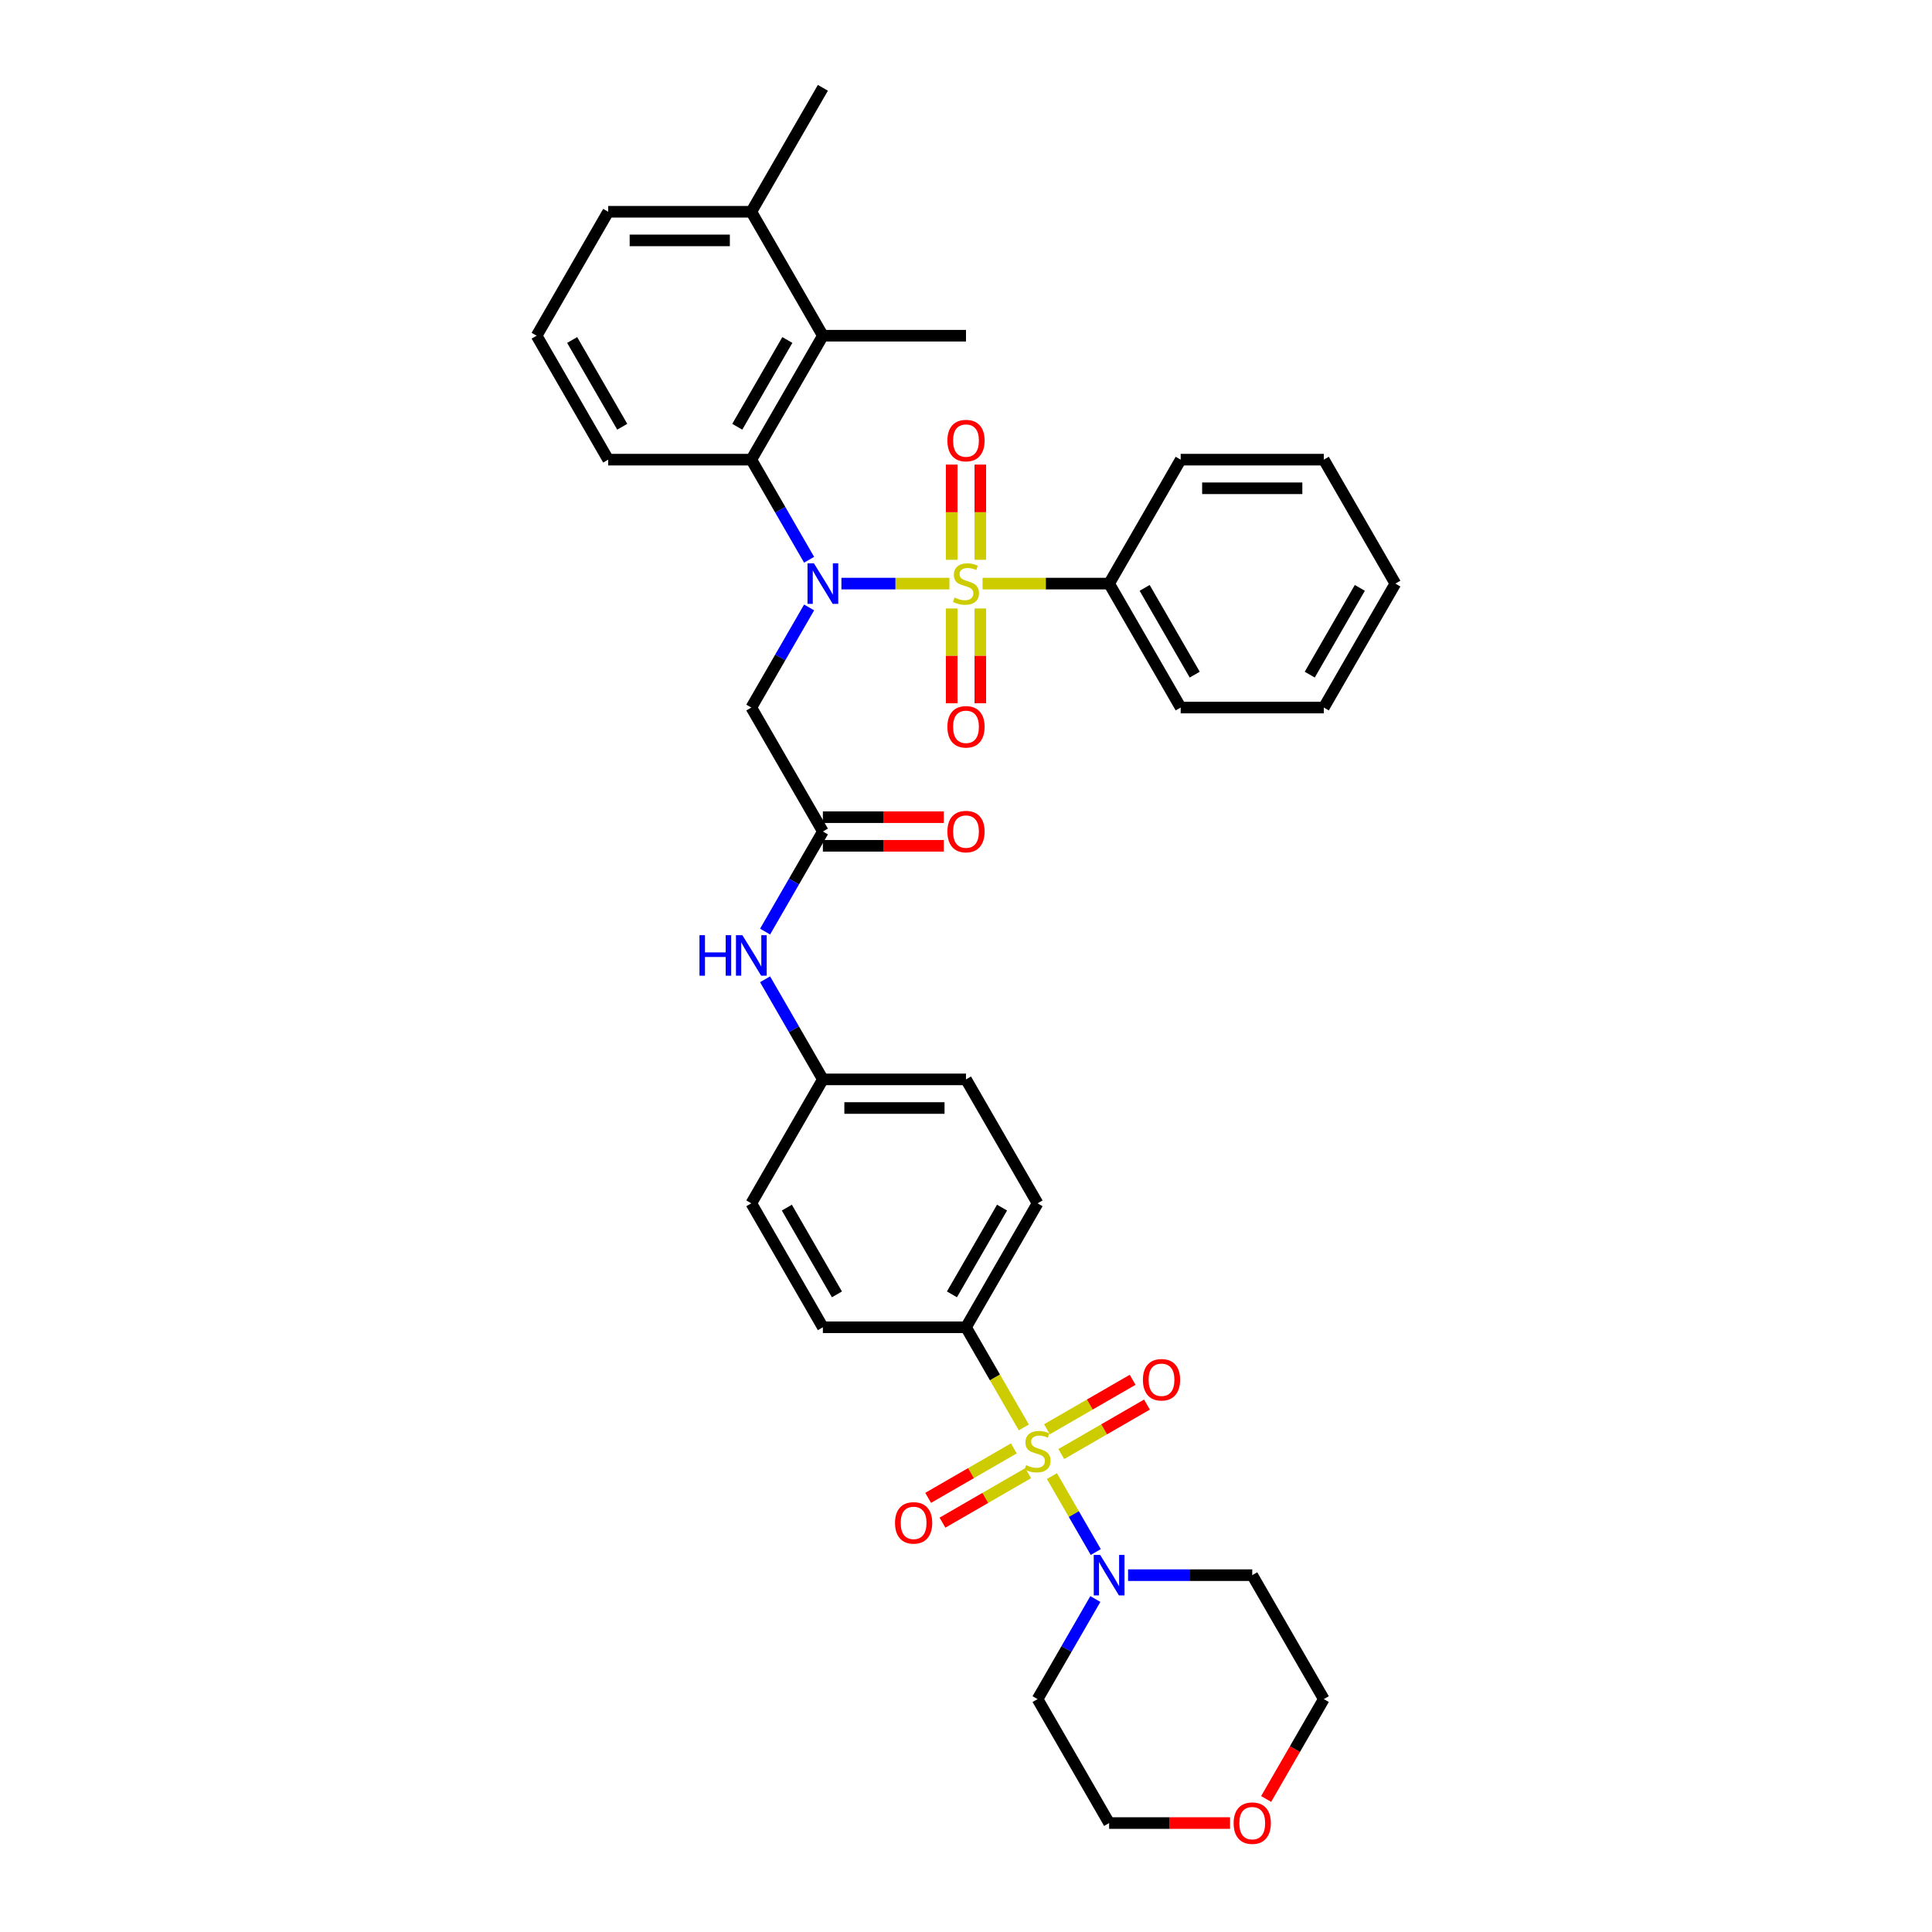 <?xml version='1.0' encoding='iso-8859-1'?>
<svg version='1.1' baseProfile='full'
              xmlns='http://www.w3.org/2000/svg'
                      xmlns:rdkit='http://www.rdkit.org/xml'
                      xmlns:xlink='http://www.w3.org/1999/xlink'
                  xml:space='preserve'
width='1000px' height='1000px' viewBox='0 0 1000 1000'>
<!-- END OF HEADER -->
<rect style='opacity:1.0;fill:#FFFFFF;stroke:none' width='1000' height='1000' x='0' y='0'> </rect>
<path class='bond-1' d='M 491.422,302.071 L 463.468,302.071' style='fill:none;fill-rule:evenodd;stroke:#CCCC00;stroke-width:6px;stroke-linecap:butt;stroke-linejoin:miter;stroke-opacity:1' />
<path class='bond-1' d='M 463.468,302.071 L 435.515,302.071' style='fill:none;fill-rule:evenodd;stroke:#0000FF;stroke-width:6px;stroke-linecap:butt;stroke-linejoin:miter;stroke-opacity:1' />
<path class='bond-8' d='M 507.408,289.759 L 507.408,265.115' style='fill:none;fill-rule:evenodd;stroke:#CCCC00;stroke-width:6px;stroke-linecap:butt;stroke-linejoin:miter;stroke-opacity:1' />
<path class='bond-8' d='M 507.408,265.115 L 507.408,240.47' style='fill:none;fill-rule:evenodd;stroke:#FF0000;stroke-width:6px;stroke-linecap:butt;stroke-linejoin:miter;stroke-opacity:1' />
<path class='bond-8' d='M 492.592,289.759 L 492.592,265.115' style='fill:none;fill-rule:evenodd;stroke:#CCCC00;stroke-width:6px;stroke-linecap:butt;stroke-linejoin:miter;stroke-opacity:1' />
<path class='bond-8' d='M 492.592,265.115 L 492.592,240.47' style='fill:none;fill-rule:evenodd;stroke:#FF0000;stroke-width:6px;stroke-linecap:butt;stroke-linejoin:miter;stroke-opacity:1' />
<path class='bond-9' d='M 492.592,314.946 L 492.592,339.479' style='fill:none;fill-rule:evenodd;stroke:#CCCC00;stroke-width:6px;stroke-linecap:butt;stroke-linejoin:miter;stroke-opacity:1' />
<path class='bond-9' d='M 492.592,339.479 L 492.592,364.011' style='fill:none;fill-rule:evenodd;stroke:#FF0000;stroke-width:6px;stroke-linecap:butt;stroke-linejoin:miter;stroke-opacity:1' />
<path class='bond-9' d='M 507.408,314.946 L 507.408,339.479' style='fill:none;fill-rule:evenodd;stroke:#CCCC00;stroke-width:6px;stroke-linecap:butt;stroke-linejoin:miter;stroke-opacity:1' />
<path class='bond-9' d='M 507.408,339.479 L 507.408,364.011' style='fill:none;fill-rule:evenodd;stroke:#FF0000;stroke-width:6px;stroke-linecap:butt;stroke-linejoin:miter;stroke-opacity:1' />
<path class='bond-10' d='M 508.578,302.071 L 541.329,302.071' style='fill:none;fill-rule:evenodd;stroke:#CCCC00;stroke-width:6px;stroke-linecap:butt;stroke-linejoin:miter;stroke-opacity:1' />
<path class='bond-10' d='M 541.329,302.071 L 574.079,302.071' style='fill:none;fill-rule:evenodd;stroke:#000000;stroke-width:6px;stroke-linecap:butt;stroke-linejoin:miter;stroke-opacity:1' />
<path class='bond-0' d='M 529.931,738.837 L 514.966,712.916' style='fill:none;fill-rule:evenodd;stroke:#CCCC00;stroke-width:6px;stroke-linecap:butt;stroke-linejoin:miter;stroke-opacity:1' />
<path class='bond-0' d='M 514.966,712.916 L 500,686.995' style='fill:none;fill-rule:evenodd;stroke:#000000;stroke-width:6px;stroke-linecap:butt;stroke-linejoin:miter;stroke-opacity:1' />
<path class='bond-2' d='M 544.473,764.024 L 555.82,783.679' style='fill:none;fill-rule:evenodd;stroke:#CCCC00;stroke-width:6px;stroke-linecap:butt;stroke-linejoin:miter;stroke-opacity:1' />
<path class='bond-2' d='M 555.82,783.679 L 567.168,803.333' style='fill:none;fill-rule:evenodd;stroke:#0000FF;stroke-width:6px;stroke-linecap:butt;stroke-linejoin:miter;stroke-opacity:1' />
<path class='bond-11' d='M 524.757,749.687 L 502.587,762.487' style='fill:none;fill-rule:evenodd;stroke:#CCCC00;stroke-width:6px;stroke-linecap:butt;stroke-linejoin:miter;stroke-opacity:1' />
<path class='bond-11' d='M 502.587,762.487 L 480.416,775.287' style='fill:none;fill-rule:evenodd;stroke:#FF0000;stroke-width:6px;stroke-linecap:butt;stroke-linejoin:miter;stroke-opacity:1' />
<path class='bond-11' d='M 532.165,762.517 L 509.994,775.318' style='fill:none;fill-rule:evenodd;stroke:#CCCC00;stroke-width:6px;stroke-linecap:butt;stroke-linejoin:miter;stroke-opacity:1' />
<path class='bond-11' d='M 509.994,775.318 L 487.824,788.118' style='fill:none;fill-rule:evenodd;stroke:#FF0000;stroke-width:6px;stroke-linecap:butt;stroke-linejoin:miter;stroke-opacity:1' />
<path class='bond-12' d='M 549.322,752.612 L 571.492,739.812' style='fill:none;fill-rule:evenodd;stroke:#CCCC00;stroke-width:6px;stroke-linecap:butt;stroke-linejoin:miter;stroke-opacity:1' />
<path class='bond-12' d='M 571.492,739.812 L 593.663,727.012' style='fill:none;fill-rule:evenodd;stroke:#FF0000;stroke-width:6px;stroke-linecap:butt;stroke-linejoin:miter;stroke-opacity:1' />
<path class='bond-12' d='M 541.914,739.781 L 564.084,726.981' style='fill:none;fill-rule:evenodd;stroke:#CCCC00;stroke-width:6px;stroke-linecap:butt;stroke-linejoin:miter;stroke-opacity:1' />
<path class='bond-12' d='M 564.084,726.981 L 586.255,714.181' style='fill:none;fill-rule:evenodd;stroke:#FF0000;stroke-width:6px;stroke-linecap:butt;stroke-linejoin:miter;stroke-opacity:1' />
<path class='bond-3' d='M 418.796,289.729 L 403.839,263.823' style='fill:none;fill-rule:evenodd;stroke:#0000FF;stroke-width:6px;stroke-linecap:butt;stroke-linejoin:miter;stroke-opacity:1' />
<path class='bond-3' d='M 403.839,263.823 L 388.882,237.917' style='fill:none;fill-rule:evenodd;stroke:#000000;stroke-width:6px;stroke-linecap:butt;stroke-linejoin:miter;stroke-opacity:1' />
<path class='bond-4' d='M 418.796,314.412 L 403.839,340.319' style='fill:none;fill-rule:evenodd;stroke:#0000FF;stroke-width:6px;stroke-linecap:butt;stroke-linejoin:miter;stroke-opacity:1' />
<path class='bond-4' d='M 403.839,340.319 L 388.882,366.225' style='fill:none;fill-rule:evenodd;stroke:#000000;stroke-width:6px;stroke-linecap:butt;stroke-linejoin:miter;stroke-opacity:1' />
<path class='bond-19' d='M 583.887,815.303 L 616.022,815.303' style='fill:none;fill-rule:evenodd;stroke:#0000FF;stroke-width:6px;stroke-linecap:butt;stroke-linejoin:miter;stroke-opacity:1' />
<path class='bond-19' d='M 616.022,815.303 L 648.157,815.303' style='fill:none;fill-rule:evenodd;stroke:#000000;stroke-width:6px;stroke-linecap:butt;stroke-linejoin:miter;stroke-opacity:1' />
<path class='bond-20' d='M 566.953,827.645 L 551.996,853.551' style='fill:none;fill-rule:evenodd;stroke:#0000FF;stroke-width:6px;stroke-linecap:butt;stroke-linejoin:miter;stroke-opacity:1' />
<path class='bond-20' d='M 551.996,853.551 L 537.039,879.457' style='fill:none;fill-rule:evenodd;stroke:#000000;stroke-width:6px;stroke-linecap:butt;stroke-linejoin:miter;stroke-opacity:1' />
<path class='bond-6' d='M 388.882,237.917 L 425.921,173.763' style='fill:none;fill-rule:evenodd;stroke:#000000;stroke-width:6px;stroke-linecap:butt;stroke-linejoin:miter;stroke-opacity:1' />
<path class='bond-6' d='M 381.607,220.886 L 407.535,175.978' style='fill:none;fill-rule:evenodd;stroke:#000000;stroke-width:6px;stroke-linecap:butt;stroke-linejoin:miter;stroke-opacity:1' />
<path class='bond-24' d='M 388.882,237.917 L 314.803,237.917' style='fill:none;fill-rule:evenodd;stroke:#000000;stroke-width:6px;stroke-linecap:butt;stroke-linejoin:miter;stroke-opacity:1' />
<path class='bond-5' d='M 388.882,366.225 L 425.921,430.379' style='fill:none;fill-rule:evenodd;stroke:#000000;stroke-width:6px;stroke-linecap:butt;stroke-linejoin:miter;stroke-opacity:1' />
<path class='bond-13' d='M 425.921,430.379 L 410.964,456.285' style='fill:none;fill-rule:evenodd;stroke:#000000;stroke-width:6px;stroke-linecap:butt;stroke-linejoin:miter;stroke-opacity:1' />
<path class='bond-13' d='M 410.964,456.285 L 396.007,482.191' style='fill:none;fill-rule:evenodd;stroke:#0000FF;stroke-width:6px;stroke-linecap:butt;stroke-linejoin:miter;stroke-opacity:1' />
<path class='bond-14' d='M 425.921,437.787 L 457.22,437.787' style='fill:none;fill-rule:evenodd;stroke:#000000;stroke-width:6px;stroke-linecap:butt;stroke-linejoin:miter;stroke-opacity:1' />
<path class='bond-14' d='M 457.22,437.787 L 488.518,437.787' style='fill:none;fill-rule:evenodd;stroke:#FF0000;stroke-width:6px;stroke-linecap:butt;stroke-linejoin:miter;stroke-opacity:1' />
<path class='bond-14' d='M 425.921,422.971 L 457.22,422.971' style='fill:none;fill-rule:evenodd;stroke:#000000;stroke-width:6px;stroke-linecap:butt;stroke-linejoin:miter;stroke-opacity:1' />
<path class='bond-14' d='M 457.22,422.971 L 488.518,422.971' style='fill:none;fill-rule:evenodd;stroke:#FF0000;stroke-width:6px;stroke-linecap:butt;stroke-linejoin:miter;stroke-opacity:1' />
<path class='bond-15' d='M 425.921,173.763 L 388.882,109.609' style='fill:none;fill-rule:evenodd;stroke:#000000;stroke-width:6px;stroke-linecap:butt;stroke-linejoin:miter;stroke-opacity:1' />
<path class='bond-25' d='M 425.921,173.763 L 500,173.763' style='fill:none;fill-rule:evenodd;stroke:#000000;stroke-width:6px;stroke-linecap:butt;stroke-linejoin:miter;stroke-opacity:1' />
<path class='bond-7' d='M 500,686.995 L 537.039,622.841' style='fill:none;fill-rule:evenodd;stroke:#000000;stroke-width:6px;stroke-linecap:butt;stroke-linejoin:miter;stroke-opacity:1' />
<path class='bond-7' d='M 492.725,669.964 L 518.653,625.056' style='fill:none;fill-rule:evenodd;stroke:#000000;stroke-width:6px;stroke-linecap:butt;stroke-linejoin:miter;stroke-opacity:1' />
<path class='bond-38' d='M 500,686.995 L 425.921,686.995' style='fill:none;fill-rule:evenodd;stroke:#000000;stroke-width:6px;stroke-linecap:butt;stroke-linejoin:miter;stroke-opacity:1' />
<path class='bond-30' d='M 574.079,302.071 L 611.118,366.225' style='fill:none;fill-rule:evenodd;stroke:#000000;stroke-width:6px;stroke-linecap:butt;stroke-linejoin:miter;stroke-opacity:1' />
<path class='bond-30' d='M 592.465,304.286 L 618.393,349.194' style='fill:none;fill-rule:evenodd;stroke:#000000;stroke-width:6px;stroke-linecap:butt;stroke-linejoin:miter;stroke-opacity:1' />
<path class='bond-31' d='M 574.079,302.071 L 611.118,237.917' style='fill:none;fill-rule:evenodd;stroke:#000000;stroke-width:6px;stroke-linecap:butt;stroke-linejoin:miter;stroke-opacity:1' />
<path class='bond-21' d='M 396.007,506.875 L 410.964,532.781' style='fill:none;fill-rule:evenodd;stroke:#0000FF;stroke-width:6px;stroke-linecap:butt;stroke-linejoin:miter;stroke-opacity:1' />
<path class='bond-21' d='M 410.964,532.781 L 425.921,558.687' style='fill:none;fill-rule:evenodd;stroke:#000000;stroke-width:6px;stroke-linecap:butt;stroke-linejoin:miter;stroke-opacity:1' />
<path class='bond-32' d='M 388.882,109.609 L 425.921,45.455' style='fill:none;fill-rule:evenodd;stroke:#000000;stroke-width:6px;stroke-linecap:butt;stroke-linejoin:miter;stroke-opacity:1' />
<path class='bond-37' d='M 388.882,109.609 L 314.803,109.609' style='fill:none;fill-rule:evenodd;stroke:#000000;stroke-width:6px;stroke-linecap:butt;stroke-linejoin:miter;stroke-opacity:1' />
<path class='bond-37' d='M 377.77,124.424 L 325.915,124.424' style='fill:none;fill-rule:evenodd;stroke:#000000;stroke-width:6px;stroke-linecap:butt;stroke-linejoin:miter;stroke-opacity:1' />
<path class='bond-16' d='M 636.675,943.611 L 605.377,943.611' style='fill:none;fill-rule:evenodd;stroke:#FF0000;stroke-width:6px;stroke-linecap:butt;stroke-linejoin:miter;stroke-opacity:1' />
<path class='bond-16' d='M 605.377,943.611 L 574.079,943.611' style='fill:none;fill-rule:evenodd;stroke:#000000;stroke-width:6px;stroke-linecap:butt;stroke-linejoin:miter;stroke-opacity:1' />
<path class='bond-39' d='M 655.351,931.151 L 670.274,905.304' style='fill:none;fill-rule:evenodd;stroke:#FF0000;stroke-width:6px;stroke-linecap:butt;stroke-linejoin:miter;stroke-opacity:1' />
<path class='bond-39' d='M 670.274,905.304 L 685.197,879.457' style='fill:none;fill-rule:evenodd;stroke:#000000;stroke-width:6px;stroke-linecap:butt;stroke-linejoin:miter;stroke-opacity:1' />
<path class='bond-17' d='M 537.039,622.841 L 500,558.687' style='fill:none;fill-rule:evenodd;stroke:#000000;stroke-width:6px;stroke-linecap:butt;stroke-linejoin:miter;stroke-opacity:1' />
<path class='bond-18' d='M 425.921,686.995 L 388.882,622.841' style='fill:none;fill-rule:evenodd;stroke:#000000;stroke-width:6px;stroke-linecap:butt;stroke-linejoin:miter;stroke-opacity:1' />
<path class='bond-18' d='M 433.196,669.964 L 407.269,625.056' style='fill:none;fill-rule:evenodd;stroke:#000000;stroke-width:6px;stroke-linecap:butt;stroke-linejoin:miter;stroke-opacity:1' />
<path class='bond-27' d='M 648.157,815.303 L 685.197,879.457' style='fill:none;fill-rule:evenodd;stroke:#000000;stroke-width:6px;stroke-linecap:butt;stroke-linejoin:miter;stroke-opacity:1' />
<path class='bond-26' d='M 537.039,879.457 L 574.079,943.611' style='fill:none;fill-rule:evenodd;stroke:#000000;stroke-width:6px;stroke-linecap:butt;stroke-linejoin:miter;stroke-opacity:1' />
<path class='bond-22' d='M 425.921,558.687 L 388.882,622.841' style='fill:none;fill-rule:evenodd;stroke:#000000;stroke-width:6px;stroke-linecap:butt;stroke-linejoin:miter;stroke-opacity:1' />
<path class='bond-23' d='M 425.921,558.687 L 500,558.687' style='fill:none;fill-rule:evenodd;stroke:#000000;stroke-width:6px;stroke-linecap:butt;stroke-linejoin:miter;stroke-opacity:1' />
<path class='bond-23' d='M 437.033,573.503 L 488.888,573.503' style='fill:none;fill-rule:evenodd;stroke:#000000;stroke-width:6px;stroke-linecap:butt;stroke-linejoin:miter;stroke-opacity:1' />
<path class='bond-28' d='M 314.803,237.917 L 277.764,173.763' style='fill:none;fill-rule:evenodd;stroke:#000000;stroke-width:6px;stroke-linecap:butt;stroke-linejoin:miter;stroke-opacity:1' />
<path class='bond-28' d='M 322.078,220.886 L 296.151,175.978' style='fill:none;fill-rule:evenodd;stroke:#000000;stroke-width:6px;stroke-linecap:butt;stroke-linejoin:miter;stroke-opacity:1' />
<path class='bond-29' d='M 277.764,173.763 L 314.803,109.609' style='fill:none;fill-rule:evenodd;stroke:#000000;stroke-width:6px;stroke-linecap:butt;stroke-linejoin:miter;stroke-opacity:1' />
<path class='bond-33' d='M 611.118,366.225 L 685.197,366.225' style='fill:none;fill-rule:evenodd;stroke:#000000;stroke-width:6px;stroke-linecap:butt;stroke-linejoin:miter;stroke-opacity:1' />
<path class='bond-34' d='M 611.118,237.917 L 685.197,237.917' style='fill:none;fill-rule:evenodd;stroke:#000000;stroke-width:6px;stroke-linecap:butt;stroke-linejoin:miter;stroke-opacity:1' />
<path class='bond-34' d='M 622.23,252.732 L 674.085,252.732' style='fill:none;fill-rule:evenodd;stroke:#000000;stroke-width:6px;stroke-linecap:butt;stroke-linejoin:miter;stroke-opacity:1' />
<path class='bond-36' d='M 685.197,366.225 L 722.236,302.071' style='fill:none;fill-rule:evenodd;stroke:#000000;stroke-width:6px;stroke-linecap:butt;stroke-linejoin:miter;stroke-opacity:1' />
<path class='bond-36' d='M 677.922,349.194 L 703.849,304.286' style='fill:none;fill-rule:evenodd;stroke:#000000;stroke-width:6px;stroke-linecap:butt;stroke-linejoin:miter;stroke-opacity:1' />
<path class='bond-35' d='M 685.197,237.917 L 722.236,302.071' style='fill:none;fill-rule:evenodd;stroke:#000000;stroke-width:6px;stroke-linecap:butt;stroke-linejoin:miter;stroke-opacity:1' />
<path  class='atom-0' d='M 494.074 309.271
Q 494.311 309.36, 495.289 309.775
Q 496.266 310.19, 497.333 310.457
Q 498.43 310.694, 499.496 310.694
Q 501.482 310.694, 502.637 309.745
Q 503.793 308.768, 503.793 307.079
Q 503.793 305.923, 503.2 305.212
Q 502.637 304.501, 501.748 304.115
Q 500.859 303.73, 499.378 303.286
Q 497.511 302.723, 496.385 302.189
Q 495.289 301.656, 494.489 300.53
Q 493.718 299.404, 493.718 297.508
Q 493.718 294.87, 495.496 293.241
Q 497.304 291.611, 500.859 291.611
Q 503.289 291.611, 506.045 292.767
L 505.363 295.048
Q 502.845 294.011, 500.948 294.011
Q 498.904 294.011, 497.778 294.87
Q 496.652 295.7, 496.681 297.152
Q 496.681 298.278, 497.244 298.959
Q 497.837 299.641, 498.667 300.026
Q 499.526 300.411, 500.948 300.856
Q 502.845 301.449, 503.971 302.041
Q 505.097 302.634, 505.897 303.849
Q 506.726 305.034, 506.726 307.079
Q 506.726 309.982, 504.771 311.553
Q 502.845 313.094, 499.615 313.094
Q 497.748 313.094, 496.326 312.679
Q 494.933 312.294, 493.274 311.612
L 494.074 309.271
' fill='#CCCC00'/>
<path  class='atom-1' d='M 531.113 758.35
Q 531.35 758.439, 532.328 758.853
Q 533.306 759.268, 534.373 759.535
Q 535.469 759.772, 536.536 759.772
Q 538.521 759.772, 539.677 758.824
Q 540.832 757.846, 540.832 756.157
Q 540.832 755.001, 540.24 754.29
Q 539.677 753.579, 538.788 753.194
Q 537.899 752.809, 536.417 752.364
Q 534.55 751.801, 533.424 751.268
Q 532.328 750.734, 531.528 749.608
Q 530.757 748.482, 530.757 746.586
Q 530.757 743.949, 532.535 742.319
Q 534.343 740.689, 537.899 740.689
Q 540.328 740.689, 543.084 741.845
L 542.403 744.127
Q 539.884 743.089, 537.988 743.089
Q 535.943 743.089, 534.817 743.949
Q 533.691 744.778, 533.721 746.23
Q 533.721 747.356, 534.284 748.038
Q 534.876 748.719, 535.706 749.105
Q 536.565 749.49, 537.988 749.934
Q 539.884 750.527, 541.01 751.12
Q 542.136 751.712, 542.936 752.927
Q 543.766 754.112, 543.766 756.157
Q 543.766 759.061, 541.81 760.631
Q 539.884 762.172, 536.654 762.172
Q 534.787 762.172, 533.365 761.757
Q 531.972 761.372, 530.313 760.691
L 531.113 758.35
' fill='#CCCC00'/>
<path  class='atom-2' d='M 421.284 291.581
L 428.158 302.693
Q 428.84 303.789, 429.936 305.775
Q 431.033 307.76, 431.092 307.879
L 431.092 291.581
L 433.877 291.581
L 433.877 312.56
L 431.003 312.56
L 423.625 300.411
Q 422.766 298.989, 421.847 297.359
Q 420.958 295.73, 420.691 295.226
L 420.691 312.56
L 417.965 312.56
L 417.965 291.581
L 421.284 291.581
' fill='#0000FF'/>
<path  class='atom-3' d='M 569.441 804.814
L 576.316 815.926
Q 576.997 817.022, 578.094 819.007
Q 579.19 820.993, 579.249 821.111
L 579.249 804.814
L 582.035 804.814
L 582.035 825.793
L 579.161 825.793
L 571.782 813.644
Q 570.923 812.222, 570.004 810.592
Q 569.115 808.962, 568.849 808.458
L 568.849 825.793
L 566.123 825.793
L 566.123 804.814
L 569.441 804.814
' fill='#0000FF'/>
<path  class='atom-9' d='M 490.37 228.051
Q 490.37 223.014, 492.859 220.199
Q 495.348 217.384, 500 217.384
Q 504.652 217.384, 507.141 220.199
Q 509.63 223.014, 509.63 228.051
Q 509.63 233.148, 507.112 236.052
Q 504.593 238.926, 500 238.926
Q 495.377 238.926, 492.859 236.052
Q 490.37 233.178, 490.37 228.051
M 500 236.556
Q 503.2 236.556, 504.919 234.422
Q 506.667 232.259, 506.667 228.051
Q 506.667 223.933, 504.919 221.858
Q 503.2 219.755, 500 219.755
Q 496.8 219.755, 495.052 221.829
Q 493.333 223.903, 493.333 228.051
Q 493.333 232.289, 495.052 234.422
Q 496.8 236.556, 500 236.556
' fill='#FF0000'/>
<path  class='atom-10' d='M 490.37 376.209
Q 490.37 371.171, 492.859 368.356
Q 495.348 365.541, 500 365.541
Q 504.652 365.541, 507.141 368.356
Q 509.63 371.171, 509.63 376.209
Q 509.63 381.305, 507.112 384.209
Q 504.593 387.084, 500 387.084
Q 495.377 387.084, 492.859 384.209
Q 490.37 381.335, 490.37 376.209
M 500 384.713
Q 503.2 384.713, 504.919 382.58
Q 506.667 380.416, 506.667 376.209
Q 506.667 372.09, 504.919 370.016
Q 503.2 367.912, 500 367.912
Q 496.8 367.912, 495.052 369.986
Q 493.333 372.06, 493.333 376.209
Q 493.333 380.446, 495.052 382.58
Q 496.8 384.713, 500 384.713
' fill='#FF0000'/>
<path  class='atom-12' d='M 463.255 788.248
Q 463.255 783.211, 465.744 780.396
Q 468.233 777.581, 472.885 777.581
Q 477.537 777.581, 480.026 780.396
Q 482.516 783.211, 482.516 788.248
Q 482.516 793.344, 479.997 796.248
Q 477.478 799.123, 472.885 799.123
Q 468.263 799.123, 465.744 796.248
Q 463.255 793.374, 463.255 788.248
M 472.885 796.752
Q 476.086 796.752, 477.804 794.619
Q 479.552 792.456, 479.552 788.248
Q 479.552 784.129, 477.804 782.055
Q 476.086 779.951, 472.885 779.951
Q 469.685 779.951, 467.937 782.025
Q 466.218 784.099, 466.218 788.248
Q 466.218 792.485, 467.937 794.619
Q 469.685 796.752, 472.885 796.752
' fill='#FF0000'/>
<path  class='atom-13' d='M 591.563 714.169
Q 591.563 709.132, 594.052 706.317
Q 596.541 703.502, 601.193 703.502
Q 605.846 703.502, 608.335 706.317
Q 610.824 709.132, 610.824 714.169
Q 610.824 719.266, 608.305 722.17
Q 605.786 725.044, 601.193 725.044
Q 596.571 725.044, 594.052 722.17
Q 591.563 719.295, 591.563 714.169
M 601.193 722.673
Q 604.394 722.673, 606.112 720.54
Q 607.861 718.377, 607.861 714.169
Q 607.861 710.05, 606.112 707.976
Q 604.394 705.872, 601.193 705.872
Q 597.993 705.872, 596.245 707.947
Q 594.526 710.021, 594.526 714.169
Q 594.526 718.406, 596.245 720.54
Q 597.993 722.673, 601.193 722.673
' fill='#FF0000'/>
<path  class='atom-14' d='M 362.051 484.043
L 364.895 484.043
L 364.895 492.963
L 375.622 492.963
L 375.622 484.043
L 378.466 484.043
L 378.466 505.023
L 375.622 505.023
L 375.622 495.333
L 364.895 495.333
L 364.895 505.023
L 362.051 505.023
L 362.051 484.043
' fill='#0000FF'/>
<path  class='atom-14' d='M 384.245 484.043
L 391.119 495.155
Q 391.801 496.252, 392.897 498.237
Q 393.993 500.222, 394.053 500.341
L 394.053 484.043
L 396.838 484.043
L 396.838 505.023
L 393.964 505.023
L 386.585 492.874
Q 385.726 491.451, 384.808 489.822
Q 383.919 488.192, 383.652 487.688
L 383.652 505.023
L 380.926 505.023
L 380.926 484.043
L 384.245 484.043
' fill='#0000FF'/>
<path  class='atom-15' d='M 490.37 430.438
Q 490.37 425.401, 492.859 422.586
Q 495.348 419.771, 500 419.771
Q 504.652 419.771, 507.141 422.586
Q 509.63 425.401, 509.63 430.438
Q 509.63 435.535, 507.112 438.439
Q 504.593 441.313, 500 441.313
Q 495.377 441.313, 492.859 438.439
Q 490.37 435.564, 490.37 430.438
M 500 438.942
Q 503.2 438.942, 504.919 436.809
Q 506.667 434.646, 506.667 430.438
Q 506.667 426.319, 504.919 424.245
Q 503.2 422.141, 500 422.141
Q 496.8 422.141, 495.052 424.216
Q 493.333 426.29, 493.333 430.438
Q 493.333 434.675, 495.052 436.809
Q 496.8 438.942, 500 438.942
' fill='#FF0000'/>
<path  class='atom-17' d='M 638.527 943.671
Q 638.527 938.633, 641.016 935.818
Q 643.505 933.003, 648.157 933.003
Q 652.81 933.003, 655.299 935.818
Q 657.788 938.633, 657.788 943.671
Q 657.788 948.767, 655.269 951.671
Q 652.75 954.545, 648.157 954.545
Q 643.535 954.545, 641.016 951.671
Q 638.527 948.797, 638.527 943.671
M 648.157 952.175
Q 651.358 952.175, 653.076 950.041
Q 654.825 947.878, 654.825 943.671
Q 654.825 939.552, 653.076 937.478
Q 651.358 935.374, 648.157 935.374
Q 644.957 935.374, 643.209 937.448
Q 641.49 939.522, 641.49 943.671
Q 641.49 947.908, 643.209 950.041
Q 644.957 952.175, 648.157 952.175
' fill='#FF0000'/>
</svg>
